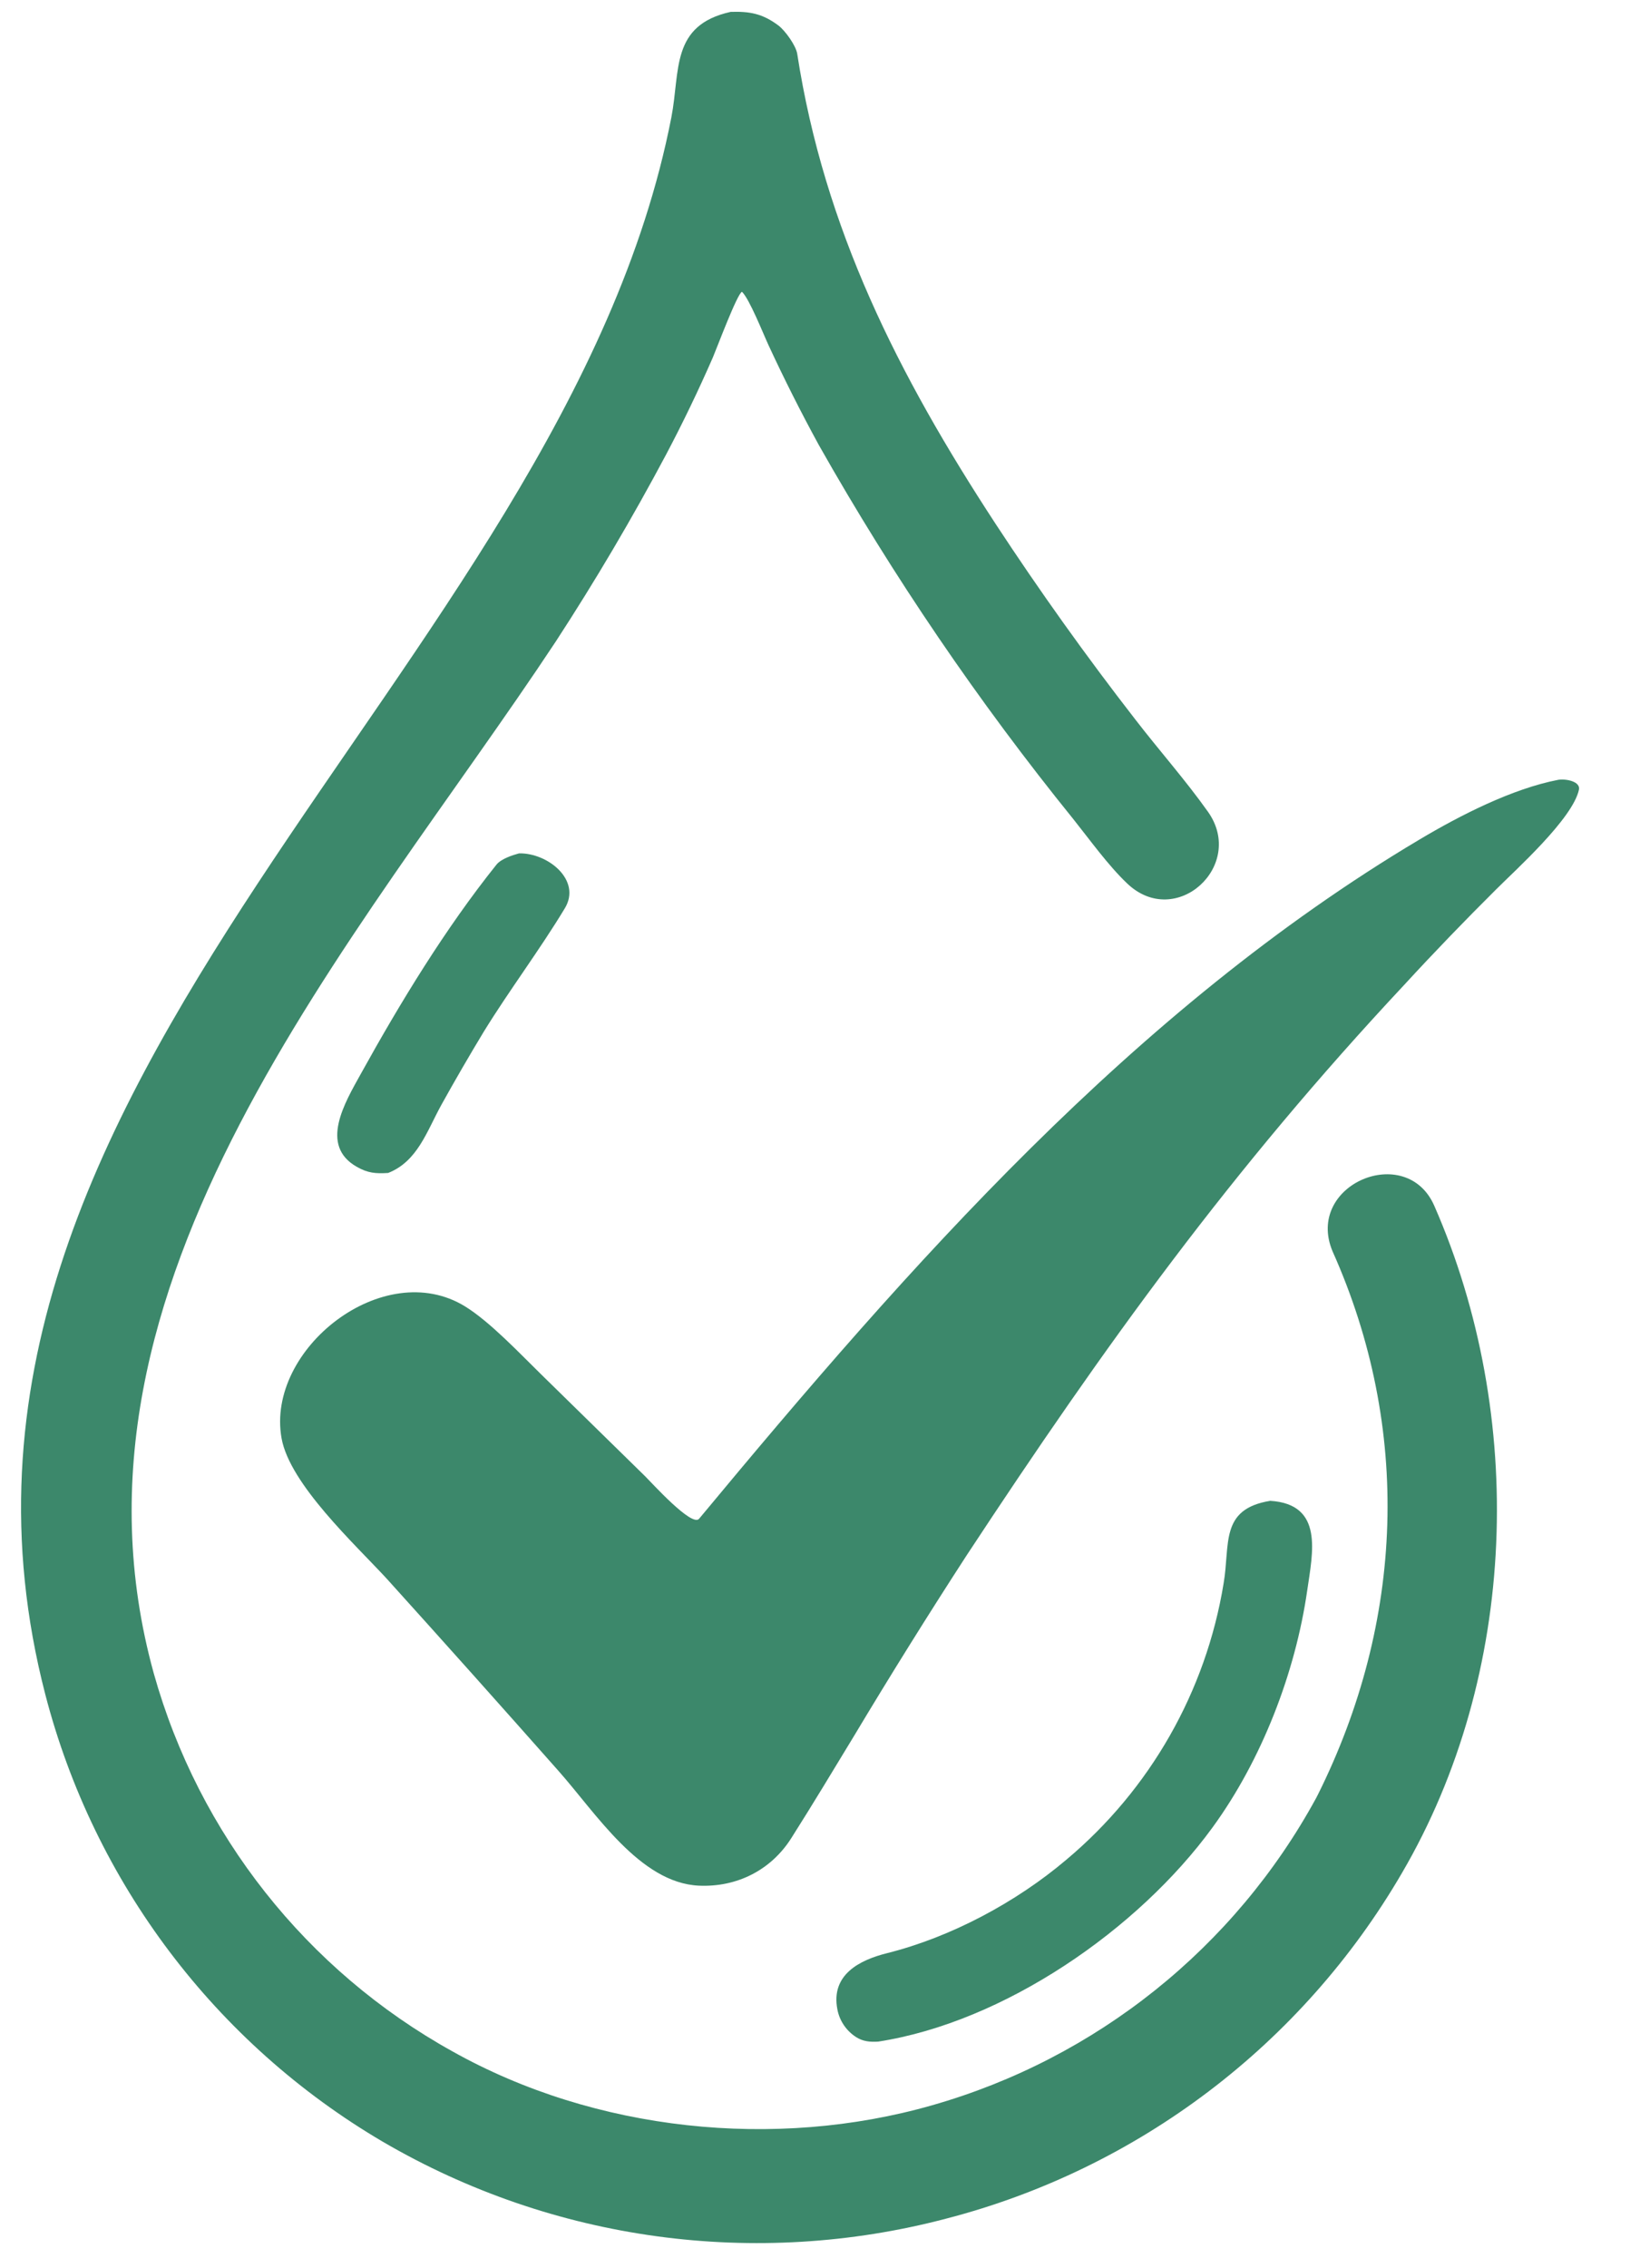 <svg width="34" height="47" viewBox="0 0 34 47" fill="none" xmlns="http://www.w3.org/2000/svg">
<path d="M15.148 0.246C15.539 0.234 15.806 0.28 16.136 0.527C16.276 0.631 16.502 0.945 16.528 1.116C17.088 4.735 18.616 7.761 20.64 10.856C21.551 12.245 22.517 13.597 23.536 14.909C24.029 15.549 24.578 16.167 25.044 16.824C25.832 17.938 24.378 19.274 23.366 18.307C22.97 17.929 22.6 17.412 22.254 16.978C20.284 14.544 18.519 11.951 16.977 9.225C16.607 8.548 16.259 7.858 15.934 7.156C15.823 6.918 15.537 6.193 15.382 6.047C15.283 6.087 14.862 7.213 14.779 7.407C14.481 8.089 14.158 8.76 13.811 9.417C13.106 10.742 12.343 12.035 11.524 13.292C7.395 19.535 0.952 26.599 3.188 34.679C4.123 38.013 6.353 40.834 9.381 42.513C12.337 44.17 16.07 44.56 19.322 43.63C22.724 42.661 25.594 40.366 27.287 37.26C27.299 37.239 27.309 37.217 27.32 37.196C29.111 33.606 29.269 29.601 27.625 25.93C27.049 24.548 29.155 23.663 29.735 24.988C31.645 29.345 31.471 34.704 29.064 38.817C26.995 42.37 23.593 44.948 19.614 45.979C15.665 47.018 11.464 46.445 7.938 44.386C4.467 42.347 1.949 39.012 0.939 35.115C-2.372 22.332 11.674 13.966 13.919 2.429C14.105 1.472 13.898 0.523 15.148 0.246Z" fill="#3C886B"/>
<path d="M32.309 16.16C32.472 16.136 32.77 16.197 32.734 16.366C32.605 16.968 31.412 18.036 31.019 18.43C30.369 19.076 29.733 19.735 29.113 20.409C25.531 24.237 22.912 27.867 20.038 32.236C19.238 33.469 18.461 34.715 17.706 35.975C17.275 36.685 16.851 37.39 16.405 38.093C15.983 38.759 15.273 39.114 14.488 39.078C13.265 39.021 12.354 37.574 11.582 36.704C10.401 35.369 9.213 34.04 8.018 32.717C7.358 32.001 6.006 30.756 5.837 29.805C5.508 27.958 7.953 26.034 9.642 27.074C10.162 27.395 10.778 28.052 11.229 28.492L13.378 30.597C13.51 30.728 14.345 31.653 14.493 31.475C18.848 26.229 23.503 20.925 29.424 17.401C30.267 16.899 31.35 16.344 32.309 16.16Z" fill="#3C886B"/>
<path d="M26.334 31.103C27.449 31.172 27.214 32.178 27.101 32.96C26.855 34.667 26.158 36.471 25.139 37.87C23.594 39.992 20.813 41.906 18.207 42.31C18.038 42.32 17.893 42.309 17.746 42.215C17.544 42.084 17.404 41.877 17.36 41.641C17.222 40.926 17.815 40.621 18.387 40.478C19.711 40.147 21.064 39.424 22.105 38.542C23.843 37.086 25.001 35.055 25.367 32.817C25.507 32.008 25.281 31.274 26.334 31.103Z" fill="#3C886B"/>
<path d="M10.761 17.685C11.359 17.673 12.062 18.241 11.71 18.823C11.188 19.688 10.565 20.512 10.031 21.378C9.727 21.881 9.432 22.389 9.147 22.903C8.845 23.453 8.655 24.067 8.048 24.308C7.79 24.325 7.624 24.311 7.397 24.181C6.614 23.737 7.149 22.853 7.479 22.257C8.3 20.774 9.231 19.244 10.293 17.918C10.389 17.799 10.621 17.723 10.761 17.685Z" fill="#3C886B"/>
</svg>
